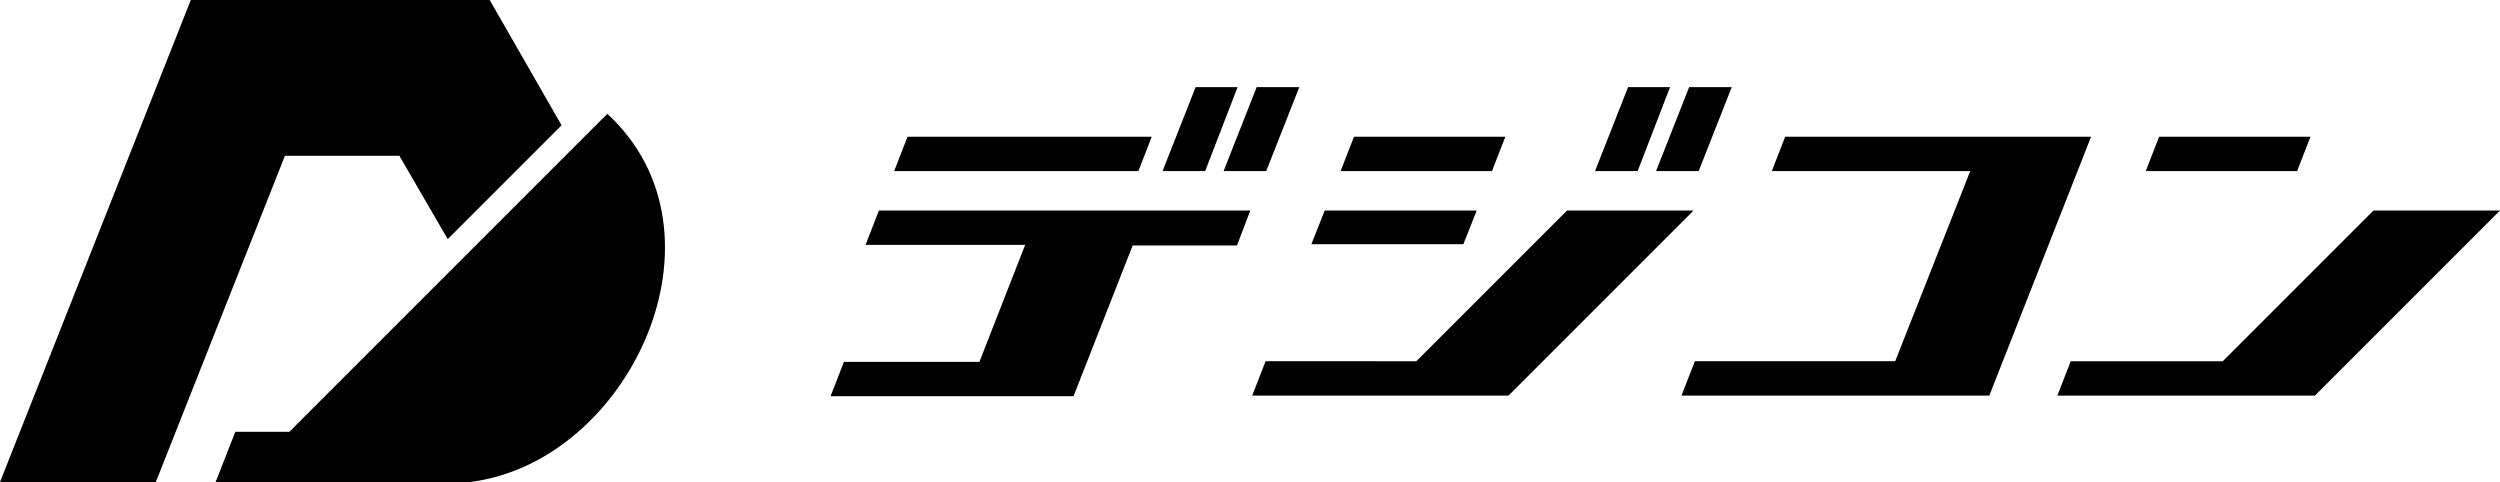 <?xml version="1.0" encoding="utf-8"?>
<!-- Generator: Adobe Illustrator 24.1.3, SVG Export Plug-In . SVG Version: 6.00 Build 0)  -->
<svg version="1.1" id="レイヤー_1" xmlns="http://www.w3.org/2000/svg" xmlns:xlink="http://www.w3.org/1999/xlink" x="0px"
	 y="0px" viewBox="0 0 393.1 75.8" style="enable-background:new 0 0 393.1 75.8;" xml:space="preserve">
<g>
	<polygon points="62.8,24.5 70.4,37.6 87.6,20.4 88.3,19.7 77,0 77,0 30.9,0 30,0 0,75.8 24.5,75.8 44.8,24.5 	"/>
	<path d="M95.5,17.9l-5.2,5.2L72.4,41L45.5,67.9H37l-3.1,7.9c15.9,0,24,0,39.9,0C98.9,72.8,115.9,36.7,95.5,17.9z"/>
	<polygon points="188,13.7 182.8,26.9 189.5,26.9 194.6,13.7 	"/>
	<polygon points="197.6,13.7 192.4,26.9 199.1,26.9 204.3,13.7 	"/>
	<path d="M196.6,33.1h-58.4l-2.1,5.4h25.1L154,56.9h-21.3l-2.1,5.4c12.1,0,38.2,0,38.2,0l9.3-23.7h16.4L196.6,33.1z"/>
	<polygon points="140.6,26.9 179,26.9 181.1,21.5 142.7,21.5 	"/>
	<polygon points="210.8,26.9 234.6,26.9 236.7,21.5 212.9,21.5 	"/>
	<polygon points="206.2,38.4 230.1,38.4 232.2,33.1 208.3,33.1 	"/>
	<path d="M246.4,33.1l-23.7,23.7H199l-2.1,5.4c12.1,0,40.3,0,40.3,0l29.1-29.1H246.4z"/>
	<polygon points="256,13.7 250.8,26.9 257.5,26.9 262.6,13.7 	"/>
	<polygon points="265.6,13.7 260.4,26.9 267.1,26.9 272.3,13.7 	"/>
	<polygon points="337.4,26.9 361.2,26.9 363.3,21.5 339.5,21.5 	"/>
	<path d="M393.1,33.1h-19.9l-23.7,23.7h-23.9l-2.1,5.4l0,0l0,0c12.1,0,40.5,0,40.5,0L393.1,33.1z"/>
	<path d="M328.8,21.5h-48.1l-2.1,5.4h31.2L298,56.8h-31.5l-2.1,5.4c12.1,0,48.4,0,48.4,0L328.8,21.5z"/>
</g>
</svg>
